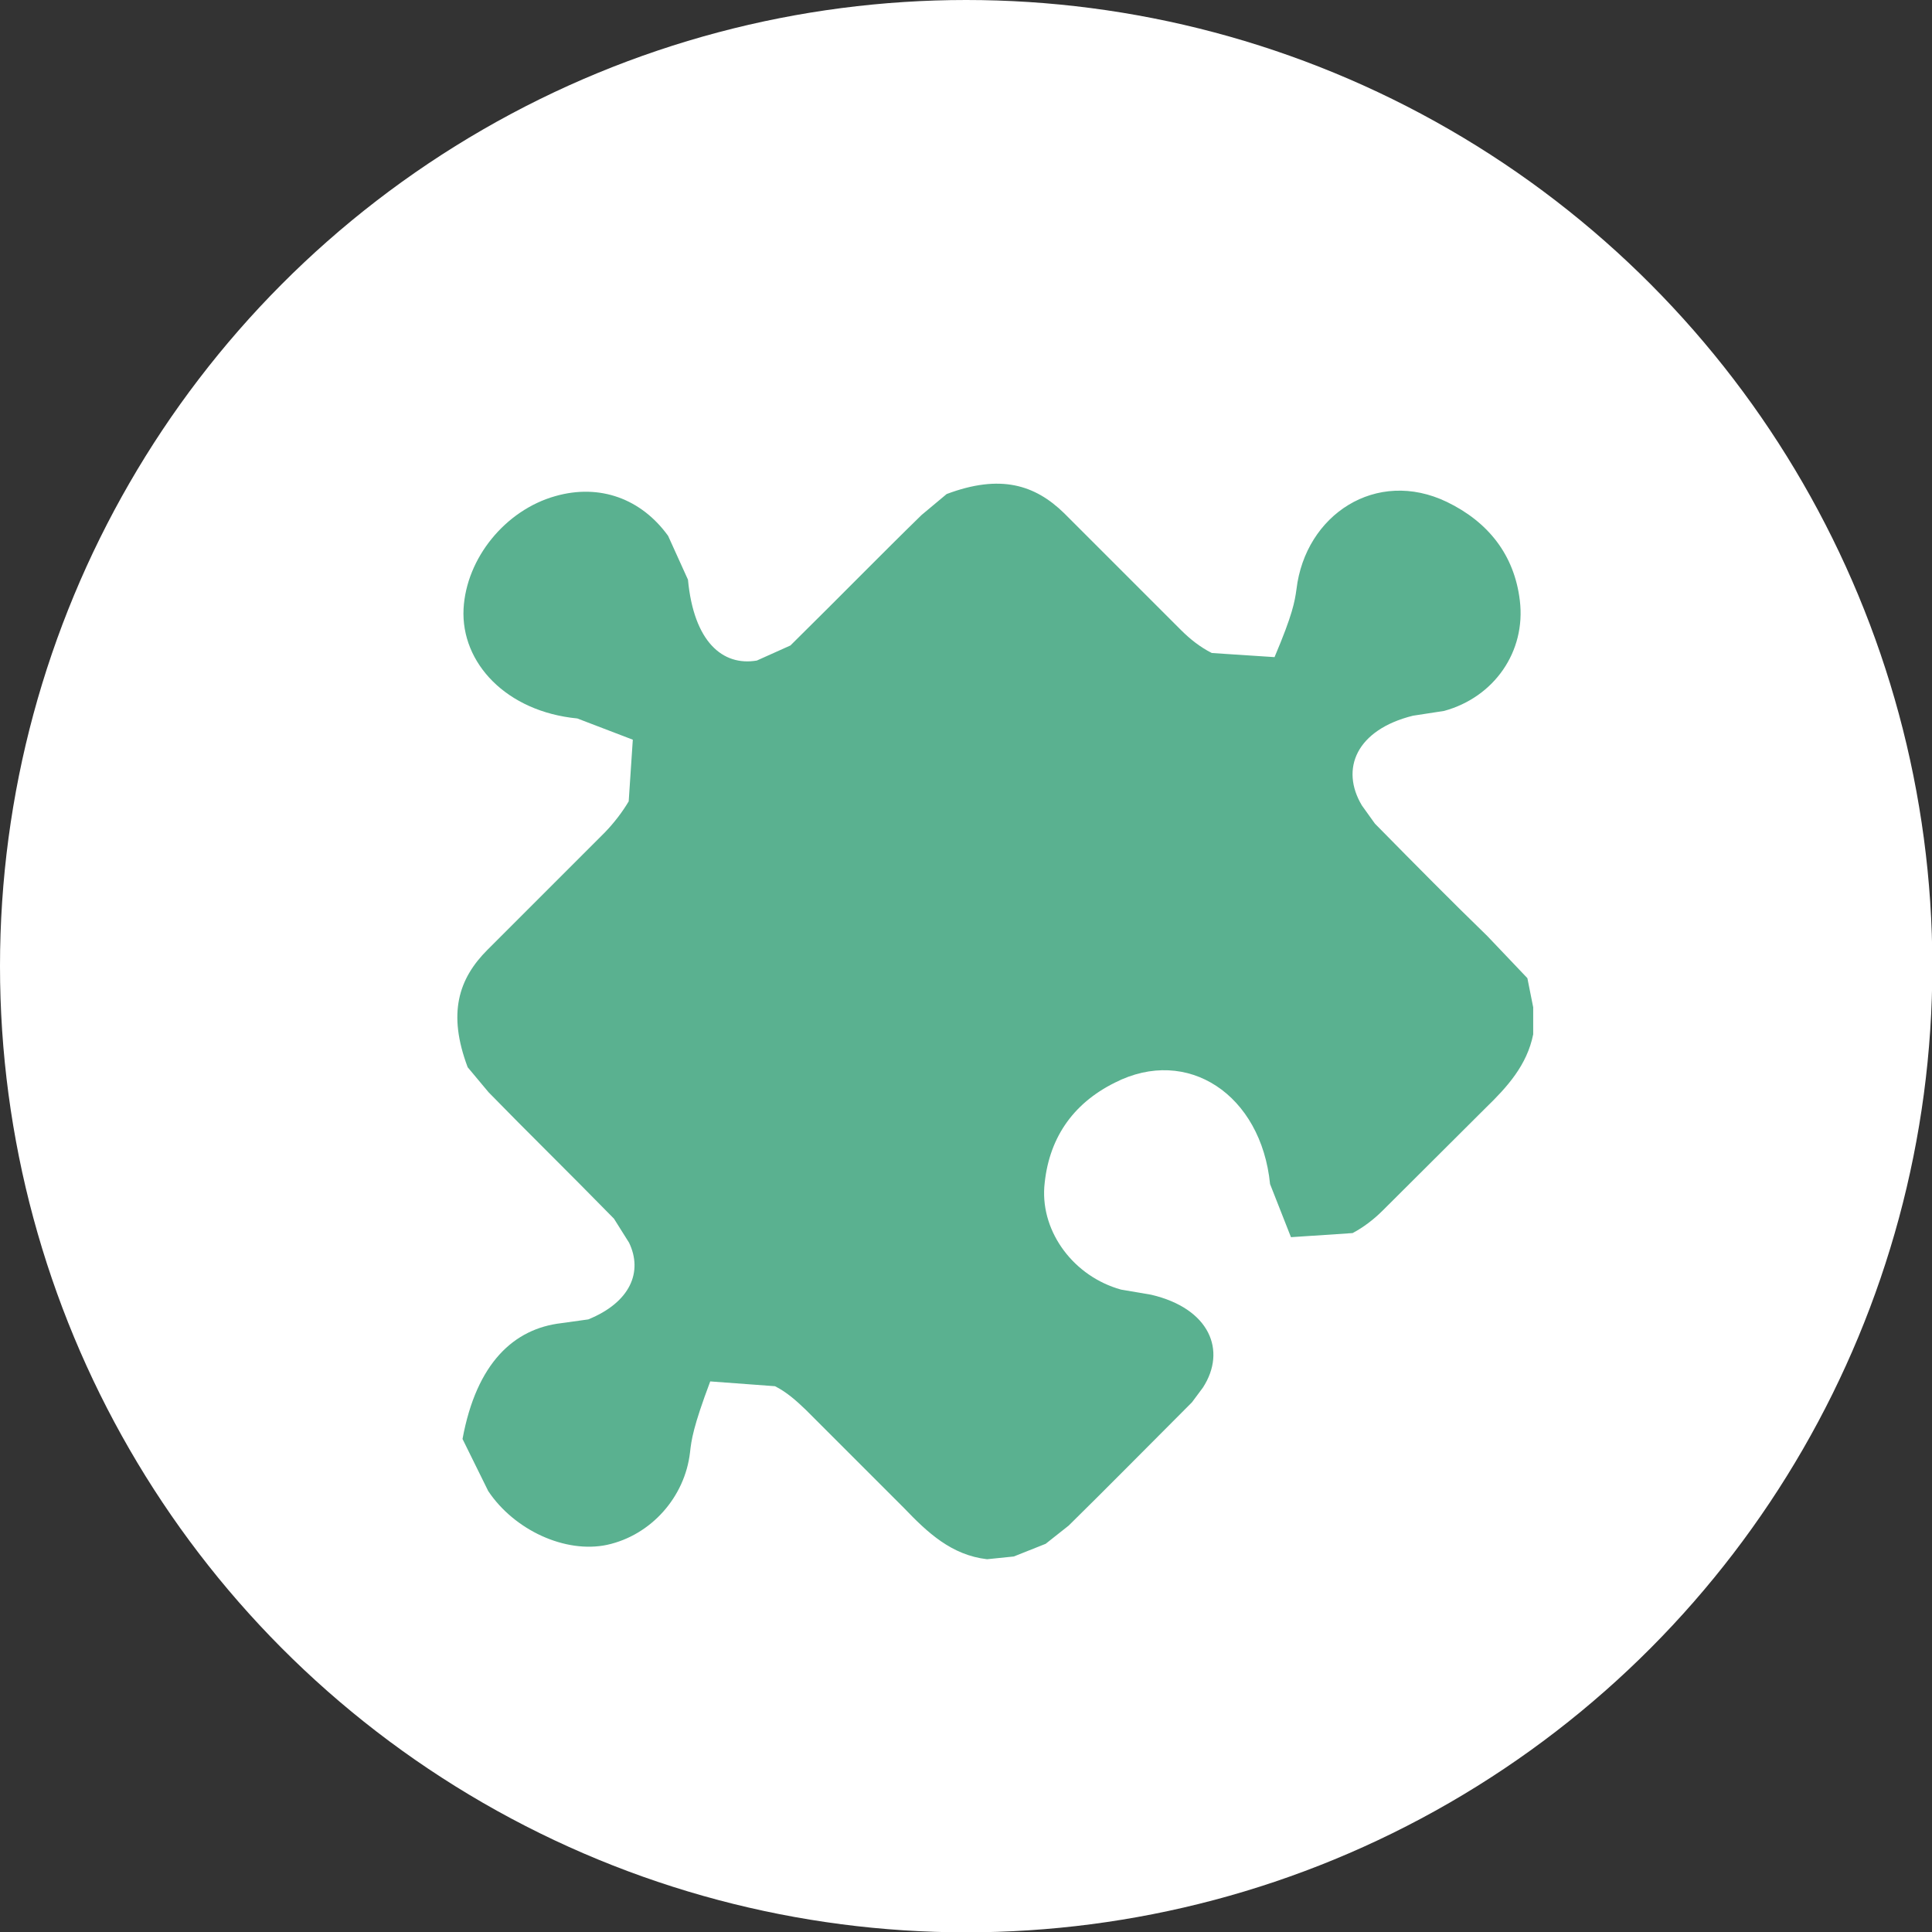 <?xml version="1.0" encoding="UTF-8"?>
<svg xmlns="http://www.w3.org/2000/svg" id="Layer_2" viewBox="0 0 56.39 56.39">
  <rect x="0" y="0" width="56.39" height="56.39" fill="#333333" stroke="none"/>
  <defs>
    <style>
      .cls-1 {
        fill: #fff;
      }

      .cls-2 {
        fill: #5ab190;
      }
    </style>
  </defs>
  <g id="Layer_1-2" data-name="Layer_1">
    <g>
      <circle class="cls-1" cx="28.2" cy="28.2" r="28.2"></circle>
      <path class="cls-2" d="M44.75,29.4v.79c-.18.9-.76,1.54-1.39,2.15l-3,2.99c-.26.26-.56.49-.88.66l-1.8.12-.61-1.55c-.26-2.61-2.41-4.04-4.53-2.96-1.25.62-1.95,1.66-2.06,3.05-.09,1.33.87,2.61,2.24,2.99l.88.15c1.71.4,2.21,1.63,1.51,2.71l-.32.43c-1.33,1.33-2.45,2.47-3.6,3.6l-.67.53-.93.37-.78.08c-1.04-.12-1.74-.78-2.42-1.49l-2.87-2.87c-.27-.26-.56-.52-.9-.69l-1.89-.14c-.5,1.33-.55,1.71-.59,2.07-.15,1.31-1.14,2.42-2.42,2.7-1.22.26-2.71-.43-3.47-1.57l-.75-1.52c.41-2.23,1.51-3.22,2.88-3.38l.79-.11c1.23-.5,1.6-1.39,1.19-2.24l-.44-.7c-1.4-1.43-2.55-2.55-3.66-3.69l-.61-.73c-.59-1.57-.27-2.58.58-3.43l3.43-3.43c.26-.27.5-.58.69-.9l.12-1.8-1.62-.62c-2.07-.2-3.4-1.62-3.32-3.2.08-1.48,1.22-2.88,2.68-3.29,1.3-.37,2.51.08,3.29,1.16l.58,1.28c.17,1.81,1.01,2.53,2.01,2.36l.98-.44c1.54-1.52,2.67-2.68,3.83-3.81l.73-.61c1.57-.59,2.58-.27,3.43.56l3.41,3.41c.26.26.56.5.9.67l1.83.12c.53-1.25.59-1.62.64-1.98.26-2.18,2.33-3.54,4.39-2.55,1.2.58,1.97,1.54,2.13,2.88.18,1.49-.75,2.82-2.21,3.22l-.91.14c-1.65.41-2.13,1.55-1.49,2.62l.38.53c1.23,1.25,2.24,2.27,3.28,3.28l1.17,1.23"></path>
    </g>
  </g>
</svg>
